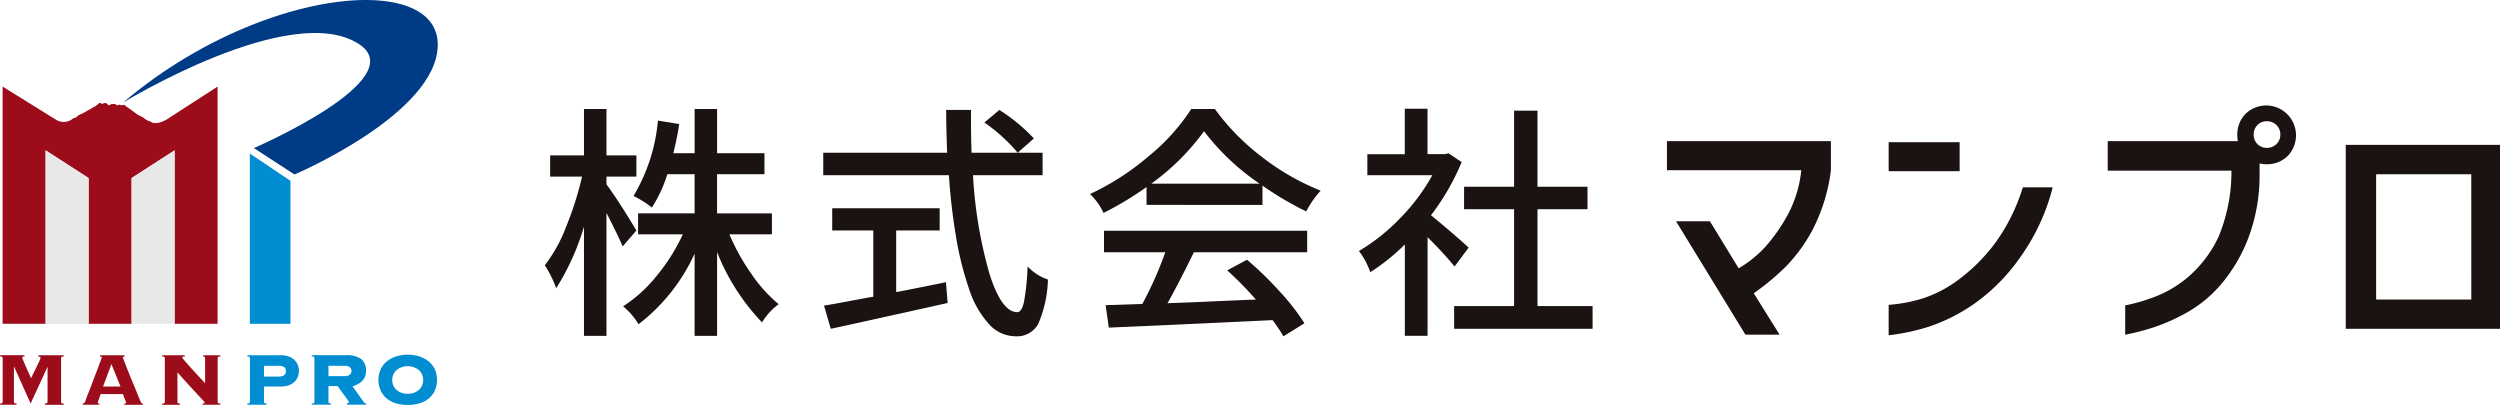 <svg xmlns="http://www.w3.org/2000/svg" xmlns:xlink="http://www.w3.org/1999/xlink" width="220" height="36" viewBox="0 0 220 36"><defs><clipPath id="a"><rect width="220" height="36" transform="translate(7542 7215)" fill="#fff" stroke="#707070" stroke-width="1"/></clipPath><clipPath id="b"><path d="M2.347,32.1H6.126l.006,0V19.27L2.347,16.829Z" transform="translate(-2.347 -16.829)" fill="none"/></clipPath><linearGradient id="c" x1="-0.372" y1="2.754" x2="-0.074" y2="2.754" gradientUnits="objectBoundingBox"><stop offset="0" stop-color="#e3e2e2"/><stop offset="0.199" stop-color="#dfdede"/><stop offset="0.372" stop-color="#d4d4d4"/><stop offset="0.534" stop-color="#c3c2c2"/><stop offset="0.623" stop-color="#b6b6b6"/><stop offset="0.697" stop-color="#cbcaca"/><stop offset="0.784" stop-color="#dbdbdb"/><stop offset="0.88" stop-color="#e5e4e4"/><stop offset="1" stop-color="#e9e8e8"/></linearGradient><clipPath id="d"><path d="M4.678,19.268V32.09l0,0H8.46l0,0V16.83h0Z" transform="translate(-4.678 -16.83)" fill="none"/></clipPath><linearGradient id="e" x1="-1.065" y1="2.755" x2="-0.768" y2="2.755" gradientUnits="objectBoundingBox"><stop offset="0" stop-color="#e3e2e2"/><stop offset="0.118" stop-color="#dfdede"/><stop offset="0.221" stop-color="#d4d4d4"/><stop offset="0.318" stop-color="#c3c2c2"/><stop offset="0.37" stop-color="#b6b6b6"/><stop offset="0.495" stop-color="#cbcaca"/><stop offset="0.64" stop-color="#dbdbdb"/><stop offset="0.8" stop-color="#e5e4e4"/><stop offset="1" stop-color="#e9e8e8"/></linearGradient><clipPath id="f"><path d="M4.45,21.775S19.24,12.735,25.2,16.633c4.749,3.1-9.248,9.154-9.248,9.154l3.574,2.321s12.608-5.356,12.608-11.427c0-2.6-2.532-3.928-6.33-3.928-5.684,0-14.2,2.957-21.357,9.021" transform="translate(-4.45 -12.754)" fill="none"/></clipPath><linearGradient id="g" x1="-0.522" y1="3.574" x2="-0.405" y2="3.574" gradientUnits="objectBoundingBox"><stop offset="0" stop-color="#008dd1"/><stop offset="0.532" stop-color="#008dd1"/><stop offset="0.847" stop-color="#00529b"/><stop offset="1" stop-color="#003b86"/></linearGradient></defs><g transform="translate(-7542 -7215)" clip-path="url(#a)"><g transform="translate(0.394 -77.902)"><path d="M7.261,18a.731.731,0,0,1,.227-.136.52.52,0,0,0,.289-.166c.049-.088.471-.24.568-.305s.584-.308.691-.39a1.116,1.116,0,0,1,.308-.172,3.749,3.749,0,0,0,.341-.282c.062-.036.094-.016.166.036a.161.161,0,0,0,.188,0,.557.557,0,0,1,.26-.032.752.752,0,0,1,.156.149.13.13,0,0,0,.185.01.31.31,0,0,1,.192-.081.639.639,0,0,0,.192,0c.052-.016.11.036.192.1s.13-.01.149-.026.084.016.123,0,.068.042.123.042a.233.233,0,0,0,.114-.042c.052.058.11.013.143,0s.045,0,.1.065.269.192.351.256.536.383.614.454a3.071,3.071,0,0,0,.471.263,1.092,1.092,0,0,1,.315.211,1.352,1.352,0,0,0,.48.224s.383.4,1.409-.172L20.1,15.1V35.974H16.318V20.714l-3.785,2.438V35.974H8.748V23.152L4.966,20.714v15.26H1.181V15.1L5.868,18.01A1.285,1.285,0,0,0,7.261,18" transform="translate(7540.653 7285.42)" fill="#9d0c1a"/><path d="M11.458,19.316l-3.574-2.4V31.895h3.574Z" transform="translate(7555.708 7289.499)" fill="#008dd1"/><path d="M5.065,26.636a.353.353,0,0,0,.195-.055.13.13,0,0,0,.036-.094V23.442l-.016-.016-1.474,3.21L2.351,23.394H2.335v3.094a.12.12,0,0,0,.039.094.33.33,0,0,0,.192.055v.1H1.111v-.1a.353.353,0,0,0,.195-.055.132.132,0,0,0,.039-.094V22.634a.146.146,0,0,0-.039-.1.393.393,0,0,0-.195-.052v-.1H3.27v.1c-.133.006-.2.055-.2.149,0,0,.016.049.049.13s.075.185.13.308.11.25.172.393.123.276.182.406.11.243.153.341.075.166.091.2c.094-.208.192-.412.292-.61s.188-.38.266-.545.146-.305.195-.416a.842.842,0,0,0,.075-.2c0-.094-.065-.143-.2-.149v-.1H6.72v.1a.369.369,0,0,0-.195.052.132.132,0,0,0-.039.1v3.853a.12.12,0,0,0,.039.094.334.334,0,0,0,.195.055v.1H5.065Z" transform="translate(7540.496 7301.779)" fill="#9d0c1a"/><path d="M4.669,26.553a.068.068,0,0,0,.029.062.2.2,0,0,0,.12.023v.1H3.354v-.1a.269.269,0,0,0,.13-.055.351.351,0,0,0,.084-.136c.01-.026.039-.1.081-.224s.1-.273.175-.458.153-.39.24-.617.175-.458.263-.691.175-.461.263-.685.159-.425.227-.6l.159-.432a1.546,1.546,0,0,0,.062-.172c0-.026-.016-.045-.052-.058a1.165,1.165,0,0,0-.114-.026v-.1H7.035v.1a.517.517,0,0,0-.107.026c-.029.013-.042.039-.042.084a2.1,2.1,0,0,0,.078.214c.052.133.12.305.2.516s.179.454.286.721.221.542.338.818.227.552.334.815.2.5.292.711a.736.736,0,0,0,.114.2.142.142,0,0,0,.117.052v.1H7.016v-.1c.107-.006.159-.039.159-.1a.905.905,0,0,0-.042-.11c-.026-.071-.058-.146-.091-.234s-.065-.166-.094-.243a1.19,1.19,0,0,1-.055-.156H4.932c-.055.149-.1.269-.13.364s-.062.169-.081.224-.032.094-.039.12l-.013.052m2.009-1.422-.8-1.97-.737,1.97Z" transform="translate(7545.534 7301.781)" fill="#9d0c1a"/><path d="M5.741,22.634A.12.12,0,0,0,5.7,22.54a.361.361,0,0,0-.195-.055v-.1h2v.1a.469.469,0,0,0-.188.039.085.085,0,0,0-.045.068.607.607,0,0,0,.11.149c.068.088.166.2.279.331s.247.279.393.441.3.328.445.49.292.315.428.461.256.273.357.377V22.634c0-.094-.058-.143-.175-.149v-.1h1.516v.1a.361.361,0,0,0-.195.055.12.12,0,0,0-.039.094v3.853a.132.132,0,0,0,.039.1.34.34,0,0,0,.195.052v.1H9.049v-.1a.312.312,0,0,0,.153-.023.076.076,0,0,0,.039-.068.132.132,0,0,0-.026-.062q-.024-.034-.107-.127c-.055-.062-.136-.149-.243-.26s-.25-.266-.425-.458-.4-.425-.656-.711-.568-.63-.932-1.039v2.6a.13.13,0,0,0,.036.1.36.36,0,0,0,.195.052v.1H5.507v-.1a.34.34,0,0,0,.195-.052.132.132,0,0,0,.039-.1Z" transform="translate(7550.37 7301.779)" fill="#9d0c1a"/><path d="M9.287,26.488a.141.141,0,0,0,.036.094.421.421,0,0,0,.195.055v.1h-1.7v-.1a.421.421,0,0,0,.195-.055.13.13,0,0,0,.039-.094V22.632a.12.12,0,0,0-.039-.094.384.384,0,0,0-.195-.055v-.1h2.961a1.981,1.981,0,0,1,.691.11,1.471,1.471,0,0,1,.493.3,1.189,1.189,0,0,1,.3.441,1.424,1.424,0,0,1,0,1.052,1.152,1.152,0,0,1-.3.438,1.518,1.518,0,0,1-.493.3,1.981,1.981,0,0,1-.691.11H9.287Zm1.26-2.227a.877.877,0,0,0,.506-.117.431.431,0,0,0,.162-.38.389.389,0,0,0-.162-.347.94.94,0,0,0-.506-.107H9.287v.951Z" transform="translate(7555.549 7301.781)" fill="#008dd1"/><path d="M11.035,26.487a.13.13,0,0,0,.036.094.353.353,0,0,0,.195.055v.1h-1.7v-.1a.343.343,0,0,0,.195-.055.12.12,0,0,0,.039-.094V22.634a.132.132,0,0,0-.039-.1.381.381,0,0,0-.195-.052v-.1H12.59a2.106,2.106,0,0,1,1.331.338,1.25,1.25,0,0,1,.416,1.036A1.185,1.185,0,0,1,14,24.65a1.916,1.916,0,0,1-.851.464l.977,1.373a.282.282,0,0,0,.24.149v.1h-1.72v-.1c.12-.007.182-.055.182-.149a.521.521,0,0,0-.068-.117c-.042-.065-.1-.146-.166-.237s-.136-.195-.217-.3-.159-.211-.23-.312-.14-.188-.195-.266a1.772,1.772,0,0,1-.107-.156h-.812Zm1.389-2.266a.7.7,0,0,0,.5-.136.439.439,0,0,0,0-.636.7.7,0,0,0-.5-.136H11.035v.909Z" transform="translate(7559.476 7301.779)" fill="#008dd1"/><path d="M13.949,22.369a3.318,3.318,0,0,1,1,.146,2.393,2.393,0,0,1,.818.425,2.011,2.011,0,0,1,.558.695,2.318,2.318,0,0,1,0,1.918,1.981,1.981,0,0,1-.558.695,2.267,2.267,0,0,1-.818.416,3.889,3.889,0,0,1-1.993,0,2.267,2.267,0,0,1-.818-.416,1.981,1.981,0,0,1-.558-.695,2.318,2.318,0,0,1,0-1.918,2.011,2.011,0,0,1,.558-.695,2.393,2.393,0,0,1,.818-.425,3.318,3.318,0,0,1,1-.146m0,1.01a1.511,1.511,0,0,0-.516.084A1.421,1.421,0,0,0,13,23.7a1.133,1.133,0,0,0-.3.38,1.237,1.237,0,0,0,0,1.036,1.072,1.072,0,0,0,.3.38,1.428,1.428,0,0,0,.432.237,1.682,1.682,0,0,0,1.032,0,1.391,1.391,0,0,0,.432-.237,1.072,1.072,0,0,0,.3-.38,1.237,1.237,0,0,0,0-1.036,1.133,1.133,0,0,0-.3-.38,1.384,1.384,0,0,0-.432-.234,1.511,1.511,0,0,0-.516-.084" transform="translate(7563.535 7301.745)" fill="#008dd1"/><g transform="translate(7545.619 7306.13)"><g clip-path="url(#b)"><rect width="10.911" height="15.114" transform="translate(-6.611 3.817) rotate(-30)" fill="url(#c)"/></g></g><g transform="translate(7553.186 7306.133)"><g clip-path="url(#d)"><rect width="10.91" height="15.111" transform="matrix(0.866, -0.5, 0.5, 0.866, -6.609, 3.816)" fill="url(#e)"/></g></g><g transform="translate(7552.445 7292.902)"><g clip-path="url(#f)"><rect width="27.687" height="15.374" transform="translate(0 -0.02)" fill="url(#g)"/></g></g><path d="M23.938,26.4l-1.211,1.4c-.185-.464-.659-1.451-1.422-2.951V35.67h-1.98V26.061a21.585,21.585,0,0,1-2.444,5.418,10.214,10.214,0,0,0-1-2.019,13.37,13.37,0,0,0,1.883-3.412,29.242,29.242,0,0,0,1.393-4.389H16.348v-1.87h2.977v-4.08h1.98v4.08h2.633v1.87H21.305v.678q1.081,1.471,2.633,4.064m11.926.338H32.122a18.993,18.993,0,0,0,1.948,3.5,12.848,12.848,0,0,0,2.389,2.646,5.557,5.557,0,0,0-1.464,1.6,18.963,18.963,0,0,1-3.957-6.187V35.67H29.06V28.44a16.415,16.415,0,0,1-4.931,6.207,6.3,6.3,0,0,0-1.36-1.574A12.417,12.417,0,0,0,25.714,30.4a16.552,16.552,0,0,0,2.308-3.665H24.087V24.892H29.06V21.445h-2.4A11.733,11.733,0,0,1,25.3,24.38a8.528,8.528,0,0,0-1.617-1.019,15.6,15.6,0,0,0,2.149-6.632l1.87.3q-.127.954-.51,2.571h1.87V15.709h1.977V19.6h4.168v1.847H31.037v3.447h4.827Z" transform="translate(7573.671 7286.786)" fill="#1a1311"/><path d="M42.73,21.476H36.607a39.008,39.008,0,0,0,1.445,8.661q1.066,3.389,2.448,3.392c.266,0,.467-.315.6-.938a21.223,21.223,0,0,0,.308-3.081A4.491,4.491,0,0,0,43.2,30.66a10.5,10.5,0,0,1-.87,3.941,2.145,2.145,0,0,1-2,1.052,3.166,3.166,0,0,1-2.34-1.094,8.5,8.5,0,0,1-1.73-3.071,28.306,28.306,0,0,1-1.126-4.463,53.946,53.946,0,0,1-.649-5.548H23.428V19.5h10.9c-.058-1.646-.084-2.9-.084-3.766h2.191c-.016,1.149,0,2.405.042,3.766H42.73ZM29.846,26.342v5.421c.428-.071,1.886-.364,4.382-.87l.146,1.828q-1.592.36-3.464.773t-3.9.863c-1.35.3-2.328.51-2.922.636l-.594-2.042c.451-.068,1.2-.2,2.253-.4s1.743-.325,2.084-.38V26.342H24.217V24.388h9.456v1.954Zm7.762-9.5,1.318-1.107a15.537,15.537,0,0,1,3.038,2.509L40.539,19.5a14.85,14.85,0,0,0-2.931-2.659" transform="translate(7590.624 7286.842)" fill="#1a1311"/><path d="M35.633,24.146V22.575a27.786,27.786,0,0,1-3.785,2.276,5.558,5.558,0,0,0-1.188-1.659,22.68,22.68,0,0,0,5.184-3.35,17.826,17.826,0,0,0,3.723-4.132h2.081a20.3,20.3,0,0,0,4.2,4.262,21.087,21.087,0,0,0,5.113,2.922,8.229,8.229,0,0,0-1.276,1.828,28.308,28.308,0,0,1-3.85-2.272v1.7ZM31.89,28.314V26.421H49.77v1.893H39.8c-.951,1.938-1.724,3.438-2.321,4.483.938-.029,2.334-.084,4.2-.169s3.058-.133,3.581-.146a30.8,30.8,0,0,0-2.529-2.574l1.743-.935a29.828,29.828,0,0,1,2.9,2.818,19.462,19.462,0,0,1,2.155,2.772l-1.847,1.149a16.2,16.2,0,0,0-.958-1.425q-8.843.424-14.413.659l-.276-1.977,3.23-.107a32.726,32.726,0,0,0,2.019-4.548Zm4.168-6.038h9.521a20.645,20.645,0,0,1-4.885-4.613,20.8,20.8,0,0,1-4.636,4.613" transform="translate(7606.868 7286.786)" fill="#1a1311"/><path d="M47.6,27.921l-1.234,1.662a33.52,33.52,0,0,0-2.379-2.574v8.674h-2V27.645a18.464,18.464,0,0,1-3.042,2.444,6.5,6.5,0,0,0-1-1.867,17.134,17.134,0,0,0,3.613-2.873,17.44,17.44,0,0,0,2.85-3.8h-5.72v-1.85h3.295V15.7h2v3.993H45.5l.338-.065,1.149.769a20.63,20.63,0,0,1-2.7,4.678q1.826,1.485,3.318,2.844m6.057,5.145h4.847v2H46.326v-2H51.6V24.541H47.2V22.564h4.4V15.871h2.061v6.694h4.4v1.977h-4.4Z" transform="translate(7623.245 7286.77)" fill="#1a1311"/><path d="M46.3,19.135V16.58H60.728v2.577a15.543,15.543,0,0,1-1.548,5.1,14.036,14.036,0,0,1-2.366,3.311,21.973,21.973,0,0,1-2.873,2.4l2.272,3.642H53.207L47.1,23.631h2.983l2.529,4.139a9.845,9.845,0,0,0,2.4-1.951,15.069,15.069,0,0,0,1.941-2.8,10.515,10.515,0,0,0,1.169-3.882Z" transform="translate(7641.996 7288.742)" fill="#1a1311"/><path d="M52.31,16.608h6.246v2.555H52.31Zm14.433,3.977a18.255,18.255,0,0,1-2.863,6.164,16.733,16.733,0,0,1-4.022,4.067,15.622,15.622,0,0,1-3.925,2,18.132,18.132,0,0,1-3.623.782V30.924a13.589,13.589,0,0,0,3.009-.568,10.965,10.965,0,0,0,3.262-1.74,15.559,15.559,0,0,0,3.146-3.194,16.567,16.567,0,0,0,2.389-4.837Z" transform="translate(7655.498 7288.805)" fill="#1a1311"/><path d="M58.249,21.39v-2.6H69.7a3.112,3.112,0,0,1-.049-.568,2.594,2.594,0,0,1,.76-1.87,2.624,2.624,0,0,1,3.7,3.717,2.566,2.566,0,0,1-1.86.756,2.97,2.97,0,0,1-.639-.071V21.7a15.555,15.555,0,0,1-1.052,5.775,14.066,14.066,0,0,1-2.376,3.96,11.192,11.192,0,0,1-2.922,2.412,16.673,16.673,0,0,1-2.935,1.315,19.743,19.743,0,0,1-2.542.662V33.245a15.628,15.628,0,0,0,2.935-.889A10.131,10.131,0,0,0,65.6,30.5,10.628,10.628,0,0,0,68,27.211a14.954,14.954,0,0,0,1.136-5.82Zm15.189-3.168a1.135,1.135,0,0,0-.344-.851,1.163,1.163,0,0,0-.841-.331,1.123,1.123,0,0,0-.828.331,1.163,1.163,0,0,0-.331.851,1.136,1.136,0,0,0,.331.828,1.123,1.123,0,0,0,.828.331,1.163,1.163,0,0,0,.841-.331,1.109,1.109,0,0,0,.344-.828" transform="translate(7668.837 7286.532)" fill="#1a1311"/><path d="M78.446,32.864H64.7V16.682H78.446Zm-2.7-13.6H67.374V30.287h8.375Z" transform="translate(7683.332 7288.971)" fill="#1a1311"/></g></g></svg>